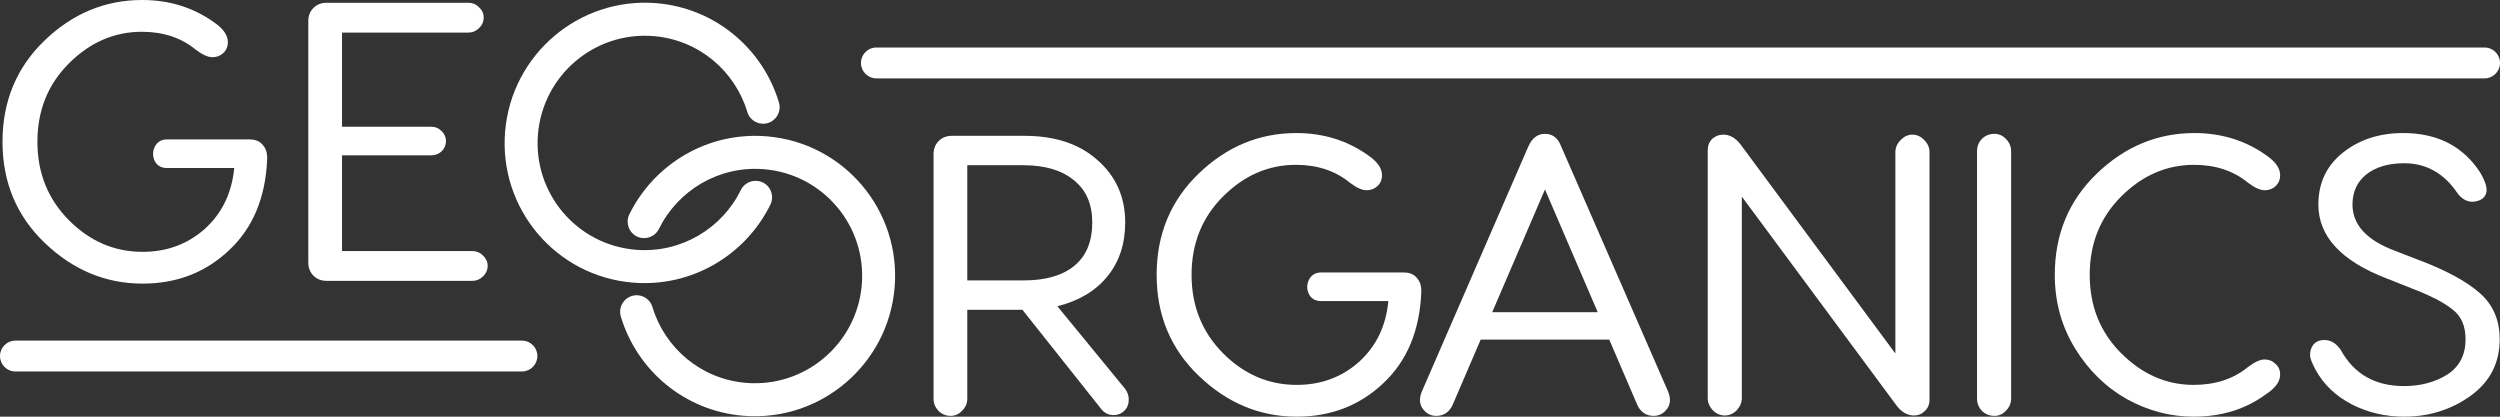 <?xml version="1.0" encoding="UTF-8"?> <svg xmlns="http://www.w3.org/2000/svg" width="1380" height="230" viewBox="0 0 1380 230" fill="none"><rect x="0" y="0" width="1380" height="230" fill="#333333" stroke="none"/> <path d="M475.239 34.745C475.239 30.042 479.047 26.23 483.744 26.23H1371.49C1376.19 26.23 1380 30.042 1380 34.745C1380 39.448 1376.19 43.26 1371.49 43.26H483.744C479.047 43.26 475.239 39.448 475.239 34.745Z" fill="white"></path> <path d="M0 196.534C0 191.831 3.808 188.019 8.505 188.019H288.12C292.818 188.019 296.626 191.831 296.626 196.534C296.626 201.237 292.818 205.049 288.12 205.049H8.505C3.808 205.049 0 201.237 0 196.534Z" fill="white"></path> <path d="M92.711 76.963H137.828C141.04 76.963 143.449 77.986 145.055 80.032C146.807 81.933 147.61 84.564 147.464 87.926C146.588 109.122 139.58 125.859 126.439 138.138C113.444 150.417 97.529 156.556 78.694 156.556C58.398 156.556 40.439 149.101 24.816 134.191C9.193 119.281 1.382 100.643 1.382 78.278C1.382 55.913 9.12 37.275 24.597 22.365C40.074 7.455 58.033 0 78.475 0C93.368 0 106.582 4.093 118.116 12.279C123.227 15.787 125.782 19.442 125.782 23.242C125.782 25.727 124.906 27.774 123.154 29.382C121.548 30.843 119.576 31.574 117.24 31.574C114.758 31.574 111.692 30.186 108.042 27.408C100.011 20.83 90.082 17.541 78.256 17.541C63.071 17.541 49.638 23.388 37.957 35.083C26.422 46.631 20.655 61.029 20.655 78.278C20.655 95.527 26.495 109.999 38.176 121.693C49.711 133.241 63.217 139.015 78.694 139.015C91.981 139.015 103.369 134.849 112.86 126.517C122.497 117.892 127.972 106.637 129.286 92.75H92.711C89.353 92.896 86.943 91.653 85.483 89.022C84.169 86.245 84.169 83.541 85.483 80.909C86.943 78.132 89.353 76.816 92.711 76.963Z" fill="white"></path> <path d="M188.801 85.733V138.576H260.857C263.047 138.576 264.945 139.38 266.551 140.988C268.303 142.596 269.179 144.497 269.179 146.689C269.179 149.028 268.303 151.002 266.551 152.61C264.945 154.218 263.047 155.021 260.857 155.021H180.26C177.34 155.021 174.93 154.071 173.032 152.171C171.134 150.271 170.185 147.859 170.185 144.935V11.621C170.185 8.698 171.134 6.286 173.032 4.385C174.93 2.485 177.34 1.535 180.26 1.535H258.667C260.857 1.535 262.755 2.339 264.361 3.947C266.113 5.555 266.989 7.455 266.989 9.648C266.989 11.987 266.113 13.96 264.361 15.568C262.755 17.176 260.857 17.98 258.667 17.98H188.801V69.946H238.079C240.27 69.946 242.168 70.75 243.774 72.358C245.38 73.966 246.183 75.793 246.183 77.84C246.183 80.032 245.38 81.933 243.774 83.541C242.168 85.002 240.27 85.733 238.079 85.733H188.801Z" fill="white"></path> <path d="M583.657 169.044L620.89 214.432C622.35 216.332 623.08 218.379 623.08 220.572C623.08 223.057 622.277 225.103 620.671 226.711C619.064 228.319 617.093 229.123 614.757 229.123C611.837 229.123 609.501 227.954 607.749 225.615L564.384 171.017H533.941V220.133C533.941 222.618 532.992 224.811 531.094 226.711C529.342 228.611 527.225 229.561 524.742 229.561C522.114 229.561 519.851 228.611 517.953 226.711C516.201 224.811 515.325 222.618 515.325 220.133V85.065C515.325 82.141 516.274 79.729 518.172 77.829C520.07 75.929 522.479 74.978 525.4 74.978H565.479C582.416 74.978 595.849 79.437 605.778 88.354C615.998 97.271 621.109 108.746 621.109 122.779C621.109 134.619 617.823 144.559 611.253 152.599C604.683 160.639 595.484 166.12 583.657 169.044ZM565.041 91.204H533.941V154.792H565.041C577.16 154.792 586.504 152.087 593.075 146.679C599.645 141.27 602.93 133.303 602.93 122.779C602.93 112.692 599.572 104.945 592.856 99.536C586.139 93.982 576.868 91.204 565.041 91.204Z" fill="white"></path> <path d="M729.798 150.406H774.914C778.127 150.406 780.536 151.429 782.142 153.476C783.894 155.376 784.697 158.007 784.551 161.37C783.675 182.565 776.667 199.303 763.526 211.582C750.531 223.861 734.616 230 715.781 230C695.485 230 677.526 222.545 661.903 207.635C646.28 192.725 638.469 174.087 638.469 151.722C638.469 129.357 646.207 110.719 661.684 95.809C677.161 80.899 695.12 73.444 715.562 73.444C730.455 73.444 743.669 77.537 755.203 85.723C760.314 89.231 762.869 92.885 762.869 96.686C762.869 99.171 761.993 101.217 760.241 102.825C758.634 104.287 756.663 105.018 754.327 105.018C751.845 105.018 748.779 103.629 745.129 100.852C737.098 94.274 727.169 90.985 715.343 90.985C700.158 90.985 686.725 96.832 675.044 108.526C663.509 120.074 657.742 134.473 657.742 151.722C657.742 168.971 663.582 183.442 675.263 195.137C686.798 206.685 700.304 212.459 715.781 212.459C729.068 212.459 740.456 208.293 749.947 199.96C759.584 191.336 765.059 180.08 766.373 166.193H729.798C726.439 166.34 724.03 165.097 722.57 162.466C721.256 159.689 721.256 156.984 722.57 154.353C724.03 151.576 726.439 150.26 729.798 150.406Z" fill="white"></path> <path d="M861.8 80.899L920.714 215.967C921.444 217.721 921.809 219.329 921.809 220.791C921.809 223.13 920.933 225.176 919.181 226.93C917.429 228.684 915.312 229.561 912.83 229.561C908.742 229.561 905.748 227.588 903.85 223.641L888.3 187.462H817.34L801.79 223.641C799.892 227.588 796.899 229.561 792.81 229.561C790.328 229.561 788.211 228.684 786.459 226.93C784.707 225.176 783.831 223.13 783.831 220.791C783.831 219.329 784.196 217.721 784.926 215.967L843.622 80.899C845.666 76.221 848.732 73.882 852.82 73.882C857.054 73.882 860.048 76.221 861.8 80.899ZM852.82 104.58L823.691 172.333H881.949L852.82 104.58Z" fill="white"></path> <path d="M1065.09 83.969V220.572C1065.09 223.203 1064.21 225.322 1062.46 226.93C1060.85 228.538 1058.88 229.342 1056.55 229.342C1052.9 229.342 1049.68 227.515 1046.91 223.861L961.494 108.526V219.694C961.494 222.18 960.545 224.445 958.647 226.492C956.748 228.392 954.558 229.342 952.076 229.342C949.594 229.342 947.404 228.392 945.506 226.492C943.608 224.445 942.659 222.18 942.659 219.694V83.091C942.659 80.46 943.462 78.341 945.068 76.733C946.82 75.125 948.864 74.321 951.2 74.321C954.85 74.321 958.063 76.148 960.837 79.802L1046.25 195.137V83.969C1046.25 81.483 1047.2 79.291 1049.1 77.391C1051 75.344 1053.19 74.321 1055.67 74.321C1058.15 74.321 1060.34 75.344 1062.24 77.391C1064.14 79.291 1065.09 81.483 1065.09 83.969Z" fill="white"></path> <path d="M1100.94 73.882C1103.42 73.882 1105.54 74.832 1107.29 76.733C1109.19 78.633 1110.14 80.899 1110.14 83.53V219.914C1110.14 222.545 1109.19 224.811 1107.29 226.711C1105.54 228.611 1103.42 229.561 1100.94 229.561C1098.17 229.561 1095.83 228.611 1093.93 226.711C1092.18 224.811 1091.31 222.545 1091.31 219.914V83.53C1091.31 80.899 1092.18 78.633 1093.93 76.733C1095.83 74.832 1098.17 73.882 1100.94 73.882Z" fill="white"></path> <path d="M1250.1 198.426C1252.44 198.426 1254.41 199.23 1256.02 200.838C1257.77 202.299 1258.64 204.273 1258.64 206.758C1258.64 210.558 1256.09 214.14 1250.98 217.502C1239.74 225.834 1226.38 230 1210.9 230C1198.05 230 1185.79 226.784 1174.1 220.352C1162.42 213.774 1152.86 204.419 1145.41 192.286C1137.97 180.153 1134.24 166.632 1134.24 151.722C1134.24 129.357 1141.98 110.719 1157.46 95.809C1172.94 80.899 1190.9 73.444 1211.34 73.444C1226.23 73.444 1239.44 77.537 1250.98 85.723C1256.09 89.231 1258.64 92.885 1258.64 96.686C1258.64 99.171 1257.77 101.217 1256.02 102.825C1254.41 104.287 1252.44 105.018 1250.1 105.018C1247.62 105.018 1244.55 103.629 1240.9 100.852C1232.87 94.274 1222.95 90.985 1211.12 90.985C1195.93 90.985 1182.5 96.832 1170.82 108.526C1159.29 120.074 1153.52 134.473 1153.52 151.722C1153.52 168.971 1159.29 183.369 1170.82 194.917C1182.5 206.612 1195.86 212.459 1210.9 212.459C1222.87 212.459 1232.87 209.17 1240.9 202.592C1244.55 199.814 1247.62 198.426 1250.1 198.426Z" fill="white"></path> <path d="M1326.61 73.444C1345.3 73.444 1359.39 80.606 1368.88 94.932C1372.24 100.487 1373.33 104.58 1372.16 107.211C1371.14 109.696 1368.73 111.084 1364.94 111.377C1361.72 111.377 1358.95 109.842 1356.61 106.772C1349.17 95.663 1339.31 90.108 1327.05 90.108C1318.43 90.108 1311.5 92.154 1306.24 96.247C1301.13 100.34 1298.57 105.895 1298.57 112.912C1298.57 124.021 1306.31 132.499 1321.79 138.347L1334.27 143.17C1349.9 149.018 1361.43 155.23 1368.88 161.808C1376.18 168.24 1379.83 176.718 1379.83 187.243C1379.83 200.399 1374.43 210.851 1363.62 218.598C1352.96 226.199 1340.77 230 1327.05 230C1316.68 230 1307.04 227.734 1298.14 223.203C1289.23 218.525 1282.59 212.166 1278.21 204.127C1276.16 200.326 1275.14 197.622 1275.14 196.014C1275.14 193.675 1275.8 191.701 1277.11 190.093C1278.57 188.486 1280.54 187.682 1283.02 187.682C1286.68 187.682 1289.74 189.582 1292.22 193.382C1299.52 206.538 1311.13 213.116 1327.05 213.116C1336.1 213.116 1344.06 210.997 1350.92 206.758C1357.64 202.372 1360.99 195.868 1360.99 187.243C1360.99 179.934 1358.58 174.452 1353.77 170.798C1349.09 166.997 1341.57 163.124 1331.21 159.177L1317.41 153.695C1292.3 144.048 1279.74 130.453 1279.74 112.912C1279.74 101.071 1284.19 91.57 1293.1 84.407C1302.15 77.098 1313.32 73.444 1326.61 73.444Z" fill="white"></path> <path fill-rule="evenodd" clip-rule="evenodd" d="M408.935 104.931C398.502 126.135 375.897 139.906 350.957 137.87C318.408 135.212 294.243 106.668 296.959 74.087C299.675 41.506 328.24 17.267 360.789 19.925C385.729 21.961 405.748 39.213 412.529 61.823C413.963 66.617 419.073 69.359 423.866 67.915C428.66 66.471 431.408 61.351 429.974 56.556C421.097 26.981 394.924 4.431 362.303 1.752C319.751 -1.707 282.386 29.998 278.821 72.591C275.269 115.199 306.878 152.537 349.444 156.013C382.051 158.675 411.621 140.662 425.259 112.94C427.468 108.442 425.604 102.947 421.115 100.744C416.625 98.542 411.146 100.404 408.922 104.915L408.935 104.931Z" fill="white"></path> <path fill-rule="evenodd" clip-rule="evenodd" d="M363.748 126.332C374.182 105.128 396.787 91.357 421.711 93.407C454.26 96.065 478.425 124.609 475.709 157.19C472.993 189.771 444.428 214.009 411.879 211.352C386.939 209.315 366.92 192.064 360.139 169.454C358.705 164.659 353.611 161.904 348.802 163.362C344.008 164.806 341.26 169.926 342.694 174.72C351.541 204.293 377.744 226.846 410.351 229.508C452.917 232.984 490.282 201.278 493.834 158.67C497.386 116.062 465.776 78.724 423.21 75.248C390.603 72.586 361.034 90.599 347.395 118.321C345.187 122.818 347.05 128.314 351.54 130.516C356.029 132.718 361.508 130.857 363.732 126.346L363.748 126.332Z" fill="white"></path> </svg> 